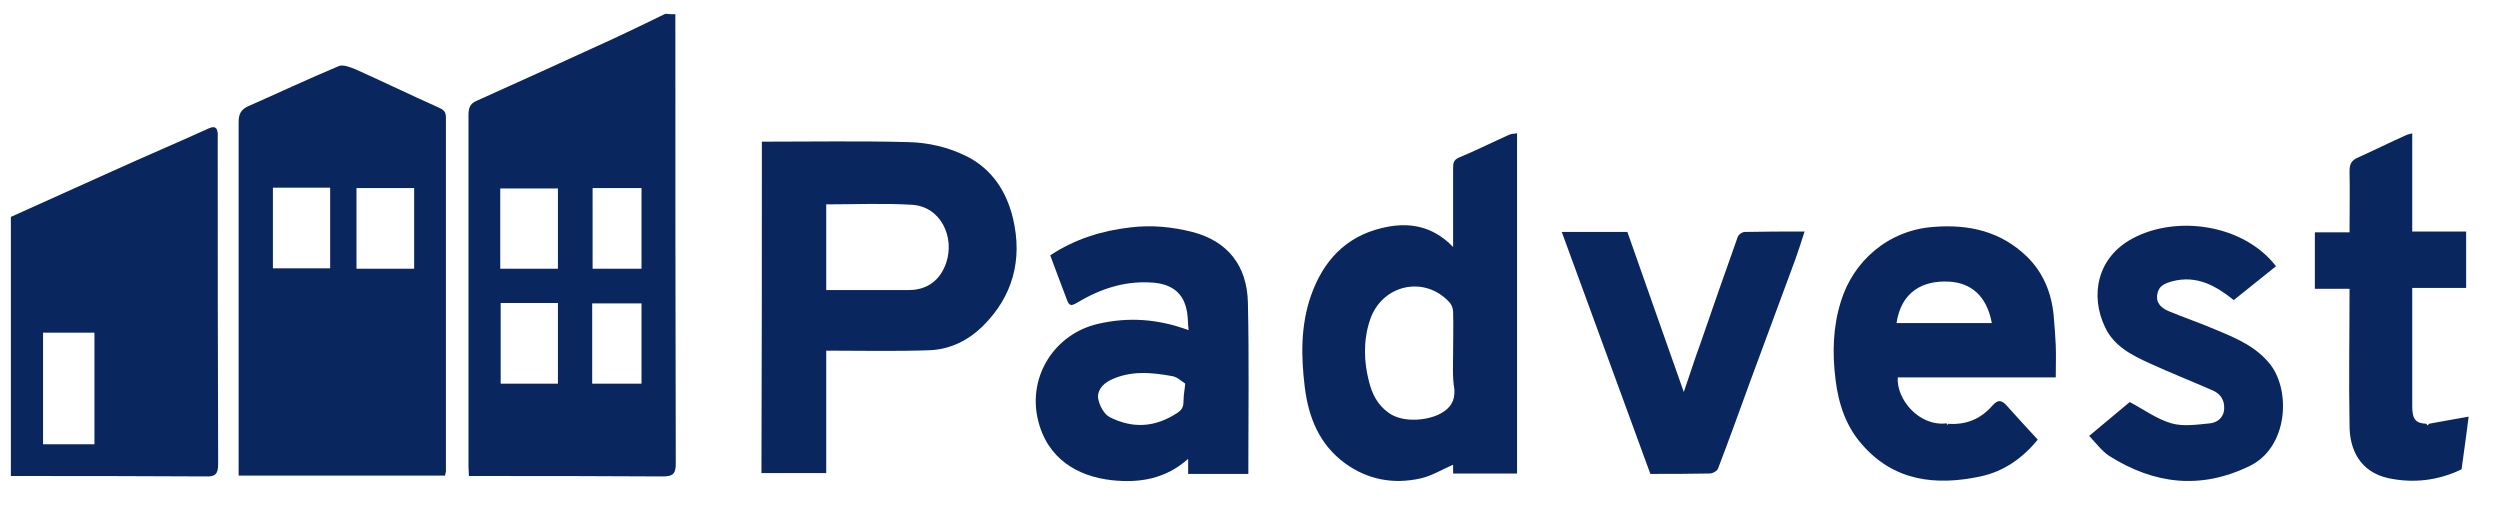 <?xml version="1.0" encoding="utf-8"?>
<!-- Generator: Adobe Illustrator 26.0.2, SVG Export Plug-In . SVG Version: 6.00 Build 0)  -->
<svg version="1.1" id="Layer_1" xmlns="http://www.w3.org/2000/svg" xmlns:xlink="http://www.w3.org/1999/xlink" x="0px" y="0px"
	 viewBox="0 0 598.2 125" style="enable-background:new 0 0 598.2 125;" xml:space="preserve">
<style type="text/css">
	.st0{fill:#0A265E;}
</style>
<g>
	<g>
		<path class="st0" d="M161.6,3.4c0,35.8,0,71.7,0.1,107.5c0,2.4-0.6,3.1-3.1,3.1c-14.7-0.1-29.3-0.1-44-0.1c-0.7,0-1.5,0-2.4,0
			c0-0.8-0.1-1.6-0.1-2.3c0-28,0-56,0-84c0-1.7,0.3-2.8,2-3.5c10.9-4.9,21.9-9.9,32.8-14.9c4.1-1.9,8.2-3.9,12.3-5.9
			C160,3.4,160.8,3.4,161.6,3.4z M119.7,64.3c4.7,0,9.2,0,13.8,0c0-6.5,0-12.9,0-19.2c-4.7,0-9.2,0-13.8,0
			C119.7,51.4,119.7,57.7,119.7,64.3z M133.5,91.8c0-6.6,0-12.9,0-19.3c-4.7,0-9.2,0-13.7,0c0,6.5,0,12.9,0,19.3
			C124.4,91.8,128.8,91.8,133.5,91.8z M141.8,45c0,6.6,0,13,0,19.3c4,0,7.9,0,11.7,0c0-6.5,0-12.9,0-19.3
			C149.5,45,145.7,45,141.8,45z M141.7,91.8c4.1,0,7.9,0,11.8,0c0-6.5,0-12.9,0-19.2c-4,0-7.9,0-11.8,0
			C141.7,79,141.7,85.3,141.7,91.8z"/>
		<path class="st0" d="M2.6,51.9c8.1-3.6,16.1-7.3,24.2-10.9c7.7-3.5,15.5-6.8,23.2-10.3c1.4-0.6,2-0.2,2.1,1.3c0,0.5,0,1,0,1.5
			c0,25.8,0,51.6,0.1,77.5c0,2.5-0.7,3.1-3.1,3c-15.5-0.1-31-0.1-46.5-0.1C2.6,93.2,2.6,72.6,2.6,51.9z M22.6,79.6
			c-4.3,0-8.3,0-12.3,0c0,9,0,17.9,0,26.7c4.2,0,8.2,0,12.3,0C22.6,97.3,22.6,88.5,22.6,79.6z"/>
		<path class="st0" d="M106.5,113.8c-16.5,0-32.8,0-49.4,0c0-0.8,0-1.6,0-2.4c0-27.4,0-54.8,0-82.2c0-1.8,0.5-2.9,2.1-3.7
			c7.3-3.2,14.5-6.6,21.9-9.7c1-0.4,2.8,0.3,4,0.8c6.7,3,13.3,6.2,20,9.2c1.1,0.5,1.6,1,1.6,2.3c0,28.2,0,56.5,0,84.7
			C106.6,113.1,106.6,113.4,106.5,113.8z M65.3,44.9c0,6.6,0,13,0,19.3c4.7,0,9.2,0,13.7,0c0-6.5,0-12.9,0-19.3
			C74.4,44.9,69.9,44.9,65.3,44.9z M85.3,45c0,6.5,0,12.9,0,19.3c4.6,0,9.2,0,13.8,0c0-6.5,0-12.8,0-19.3C94.4,45,90,45,85.3,45z"/>
		<path class="st0" d="M182.3,33.9c11.8,0,23.4-0.2,35,0.1c4.8,0.1,9.6,1.2,14,3.4c6.2,3.1,9.6,8.6,11.1,14.9
			c2.3,9.8,0,18.6-7.3,25.8c-3.5,3.4-7.8,5.5-12.6,5.7c-8.2,0.3-16.4,0.1-24.8,0.1c0,10.1,0,19.7,0,29.3c-5.2,0-10.3,0-15.5,0
			C182.3,86.9,182.3,60.6,182.3,33.9z M197.7,69.4c6.7,0,13.2,0,19.8,0c4.4,0,7.5-2.4,8.9-6.5c2.1-6.2-1.3-13.5-8.2-13.9
			c-6.8-0.4-13.6-0.1-20.5-0.1C197.7,55.8,197.7,62.4,197.7,69.4z"/>
		<path class="st0" d="M347.7,59.1c0-6.6,0-12.6,0-18.7c0-1.2,0-2.1,1.4-2.7c4.1-1.7,8.1-3.7,12.1-5.5c0.5-0.2,1.1-0.2,1.8-0.3
			c0,27.2,0,54.2,0,81.4c-5,0-10.2,0-15.3,0c0-0.9,0-1.7,0-2.1c-2.6,1.1-5.1,2.7-7.9,3.3c-6.4,1.4-12.5,0.3-17.9-3.6
			c-6.2-4.5-8.8-11-9.7-18.3c-0.9-7.4-1-14.7,1.5-21.9c2.9-8.2,8.2-14,16.8-16.1C336.5,53.1,342.5,53.7,347.7,59.1z M347.7,84.6
			c0-3.3,0.1-6.7,0-10c0-0.8-0.4-1.8-0.9-2.3c-6-6.5-16.2-4.2-19,4.3c-1.6,4.8-1.5,9.9-0.2,14.8c0.7,2.8,2,5.5,4.7,7.4
			c3.5,2.5,9.5,1.8,12.5,0.1c2.3-1.3,3.4-3,3.2-5.8C347.5,90.2,347.7,87.4,347.7,84.6z"/>
		<path class="st0" d="M298.7,113.4c-4.6,0-9.4,0-14.4,0c0-1.1,0-2.1,0-3.6c-5.5,4.9-11.8,5.8-18.3,5.1c-8-0.9-15.5-5-17.7-14.7
			c-2.3-10.3,4.1-20.3,14.4-22.7c7.3-1.7,14.4-1.2,21.7,1.5c-0.2-1.8-0.1-3.4-0.5-5c-1-4.6-4.4-6.2-8.5-6.4
			c-6.5-0.4-12.3,1.6-17.8,4.9c-1.2,0.7-1.7,0.7-2.2-0.5c-1.4-3.6-2.7-7.2-4.1-10.9c5.9-3.9,12.3-5.9,19.3-6.7
			c5.1-0.6,9.9-0.1,14.7,1.1c8.5,2.2,13.1,8.1,13.3,16.9C298.9,85.9,298.7,99.5,298.7,113.4z M283.6,91.8c-0.9-0.6-1.9-1.6-3.1-1.8
			c-5-0.9-10.1-1.4-14.9,1c-1.8,0.9-3.2,2.6-2.8,4.5c0.3,1.6,1.4,3.6,2.7,4.3c5.5,2.8,10.9,2.5,16.2-1c1.3-0.8,1.5-1.7,1.5-3
			C283.2,94.4,283.5,93.1,283.6,91.8z"/>
		<path class="st0" d="M466.2,101.4c4.2,0.3,7.7-1.1,10.5-4.3c1.4-1.6,2.3-1.4,3.6,0.1c2.4,2.7,4.9,5.4,7.3,8
			c-3.6,4.4-8.1,7.6-13.7,8.8c-10.8,2.3-20.8,1.1-28.4-7.7c-3.8-4.3-5.6-9.7-6.3-15.5c-0.8-6.4-0.6-12.7,1.3-18.7
			c2.9-9.5,11.2-17,22.1-17.8c8.6-0.7,16.2,1.1,22.4,7.1c3.9,3.8,5.9,8.7,6.4,14.1c0.2,2.4,0.4,4.8,0.5,7.1c0.1,2.5,0,5,0,7.7
			c-13,0-25.4,0-37.8,0c-0.4,5,4.9,11.8,11.7,11c0.1,0.1,0.1,0.2,0.2,0.4C466,101.7,466.1,101.6,466.2,101.4z M476.6,77.3
			c-1.2-6.6-5.1-9.6-10.1-9.9c-6.5-0.4-11.6,2.5-12.7,9.9C461.4,77.3,468.9,77.3,476.6,77.3z"/>
		<path class="st0" d="M534.5,71.8c-4.4-3.5-8.9-6-14.7-4.5c-1.8,0.5-3.3,1.1-3.6,3.1c-0.4,2.1,1,3.3,2.6,4
			c3.8,1.6,7.7,2.9,11.4,4.5c4.8,2,9.7,4,13.1,8.4c4.9,6.4,4.1,19.8-5,24.2c-11.7,5.7-22.8,4.4-33.6-2.4c-1.8-1.2-3.2-3.1-4.8-4.8
			c3.5-2.9,6.8-5.7,9.7-8.1c3.4,1.8,6.5,4.1,10,5.1c2.8,0.8,6.1,0.3,9.2,0c1.7-0.2,3.3-1.3,3.4-3.5c0.1-2.1-0.9-3.6-2.8-4.4
			c-5-2.2-10.1-4.2-15.1-6.5c-4.2-1.9-8.5-4.1-10.6-8.6c-3.6-7.5-2-16.6,6.5-21.2c10.5-5.7,26.6-3.5,34.4,6.6
			C541.2,66.4,537.9,69.1,534.5,71.8z"/>
		<path class="st0" d="M373.7,55.5c5.4,0,10.6,0,15.7,0c4.4,12.6,8.9,25.2,13.5,38.3c1.4-4,2.5-7.6,3.8-11.1c3-8.7,6-17.3,9.1-26
			c0.2-0.6,1.1-1.2,1.7-1.2c4.7-0.1,9.3-0.1,14.3-0.1c-0.8,2.5-1.5,4.7-2.3,6.9c-3.6,9.7-7.2,19.5-10.8,29.2
			c-2.5,6.9-5,13.8-7.6,20.6c-0.2,0.6-1.3,1.2-2,1.2c-4.7,0.1-9.3,0.1-14.2,0.1C387.8,94.1,380.8,74.8,373.7,55.5z"/>
		<path class="st0" d="M581.2,101.4c3.1-0.6,6.2-1.1,9.5-1.7c-0.5,4-1.1,8.3-1.7,12.6c-5.6,2.7-11.5,3.4-17.6,2.1
			c-6.6-1.5-9.2-6.7-9.2-12.6c-0.2-10.8,0-21.7,0-32.7c-2.7,0-5.4,0-8.3,0c0-4.6,0-8.9,0-13.5c2.6,0,5.3,0,8.3,0c0-5,0.1-9.8,0-14.6
			c0-1.7,0.4-2.6,2-3.3c3.8-1.7,7.6-3.6,11.4-5.3c0.4-0.2,0.9-0.3,1.6-0.5c0,7.9,0,15.6,0,23.5c4.4,0,8.6,0,12.9,0
			c0,4.6,0,8.9,0,13.5c-4.2,0-8.4,0-12.9,0c0,3,0,5.8,0,8.6c0,6.6,0,13.2,0,19.7c0,3.1,0.8,4.1,3.4,4.2c0.1,0.1,0.1,0.2,0.2,0.4
			C581,101.7,581.1,101.6,581.2,101.4z"/>
	</g>
</g>
</svg>

